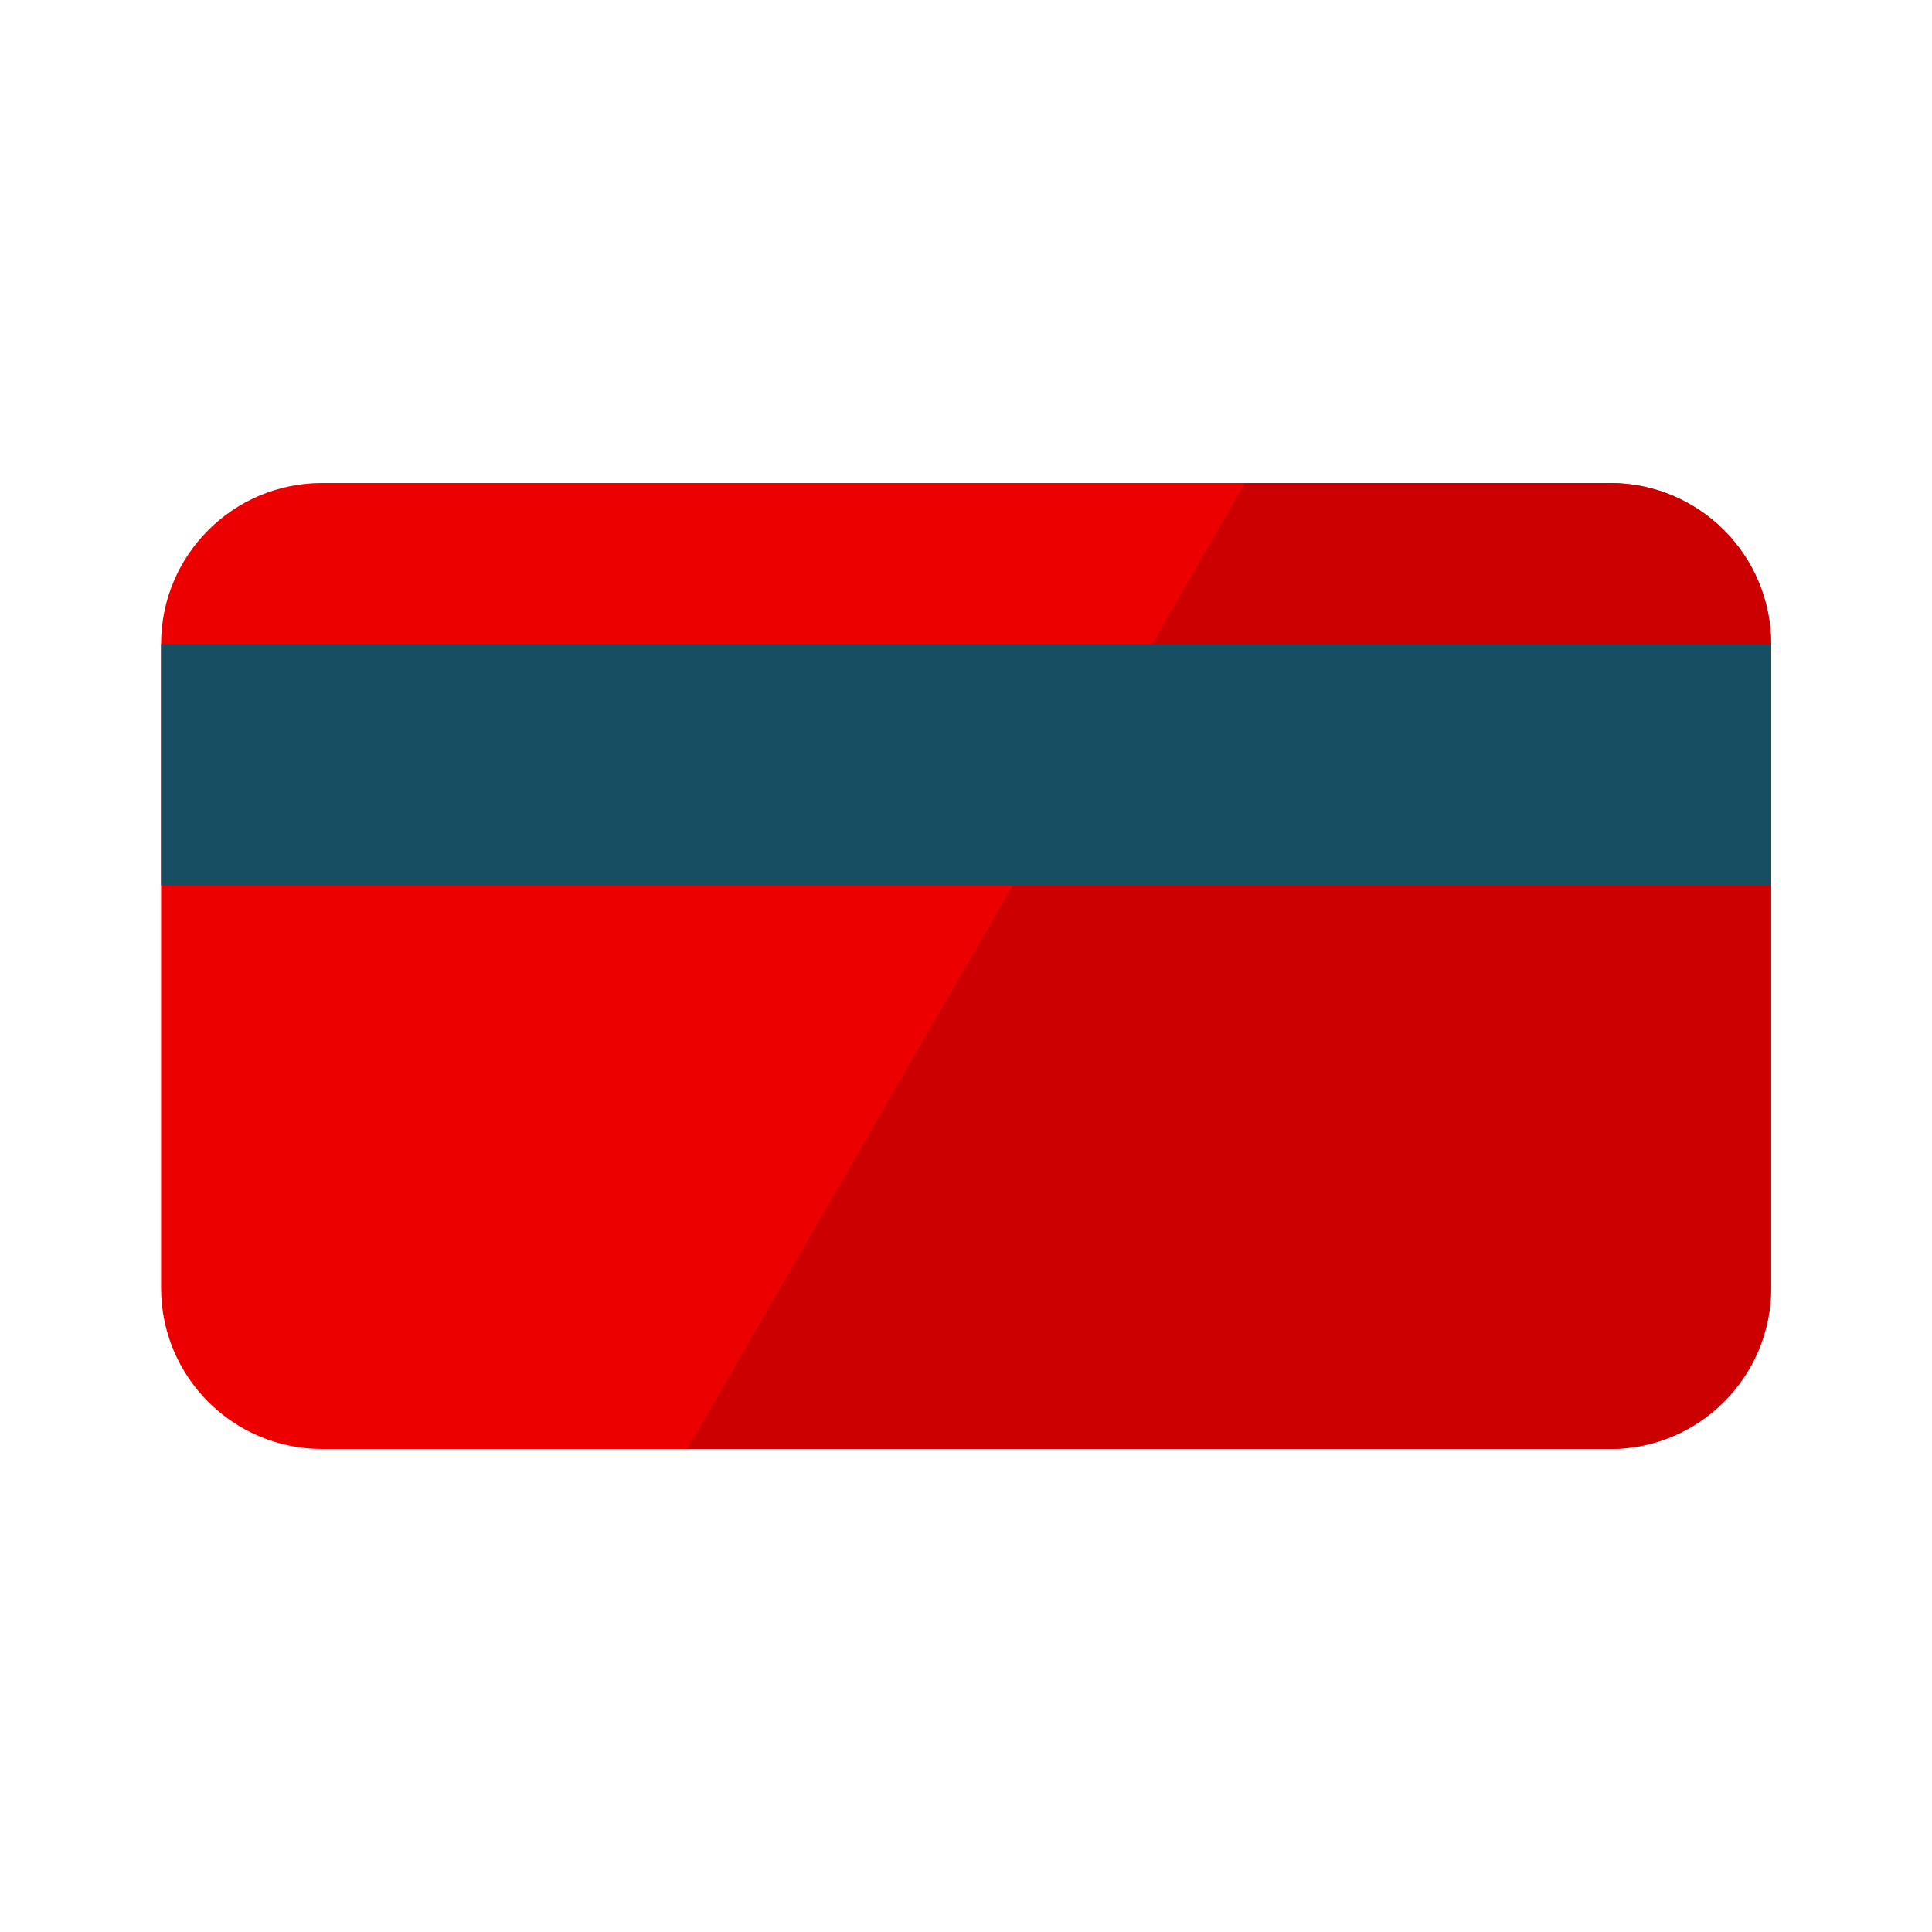 <svg width="32" height="32" viewBox="0 0 32 32" fill="none" xmlns="http://www.w3.org/2000/svg">
<path d="M2.668 10.667C2.668 9.194 3.862 8 5.335 8H26.668C28.141 8 29.335 9.194 29.335 10.667V21.333C29.335 22.806 28.141 24 26.668 24H5.335C3.862 24 2.668 22.806 2.668 21.333V10.667Z" fill="#EC0000"/>
<path fill-rule="evenodd" clip-rule="evenodd" d="M11.383 24H26.668C28.141 24 29.335 22.806 29.335 21.333V10.667C29.335 9.194 28.141 8 26.668 8H20.62L11.383 24Z" fill="#CC0000"/>
<path d="M2.668 10.667H29.335V14.667H2.668V10.667Z" fill="#184E62"/>
</svg>
